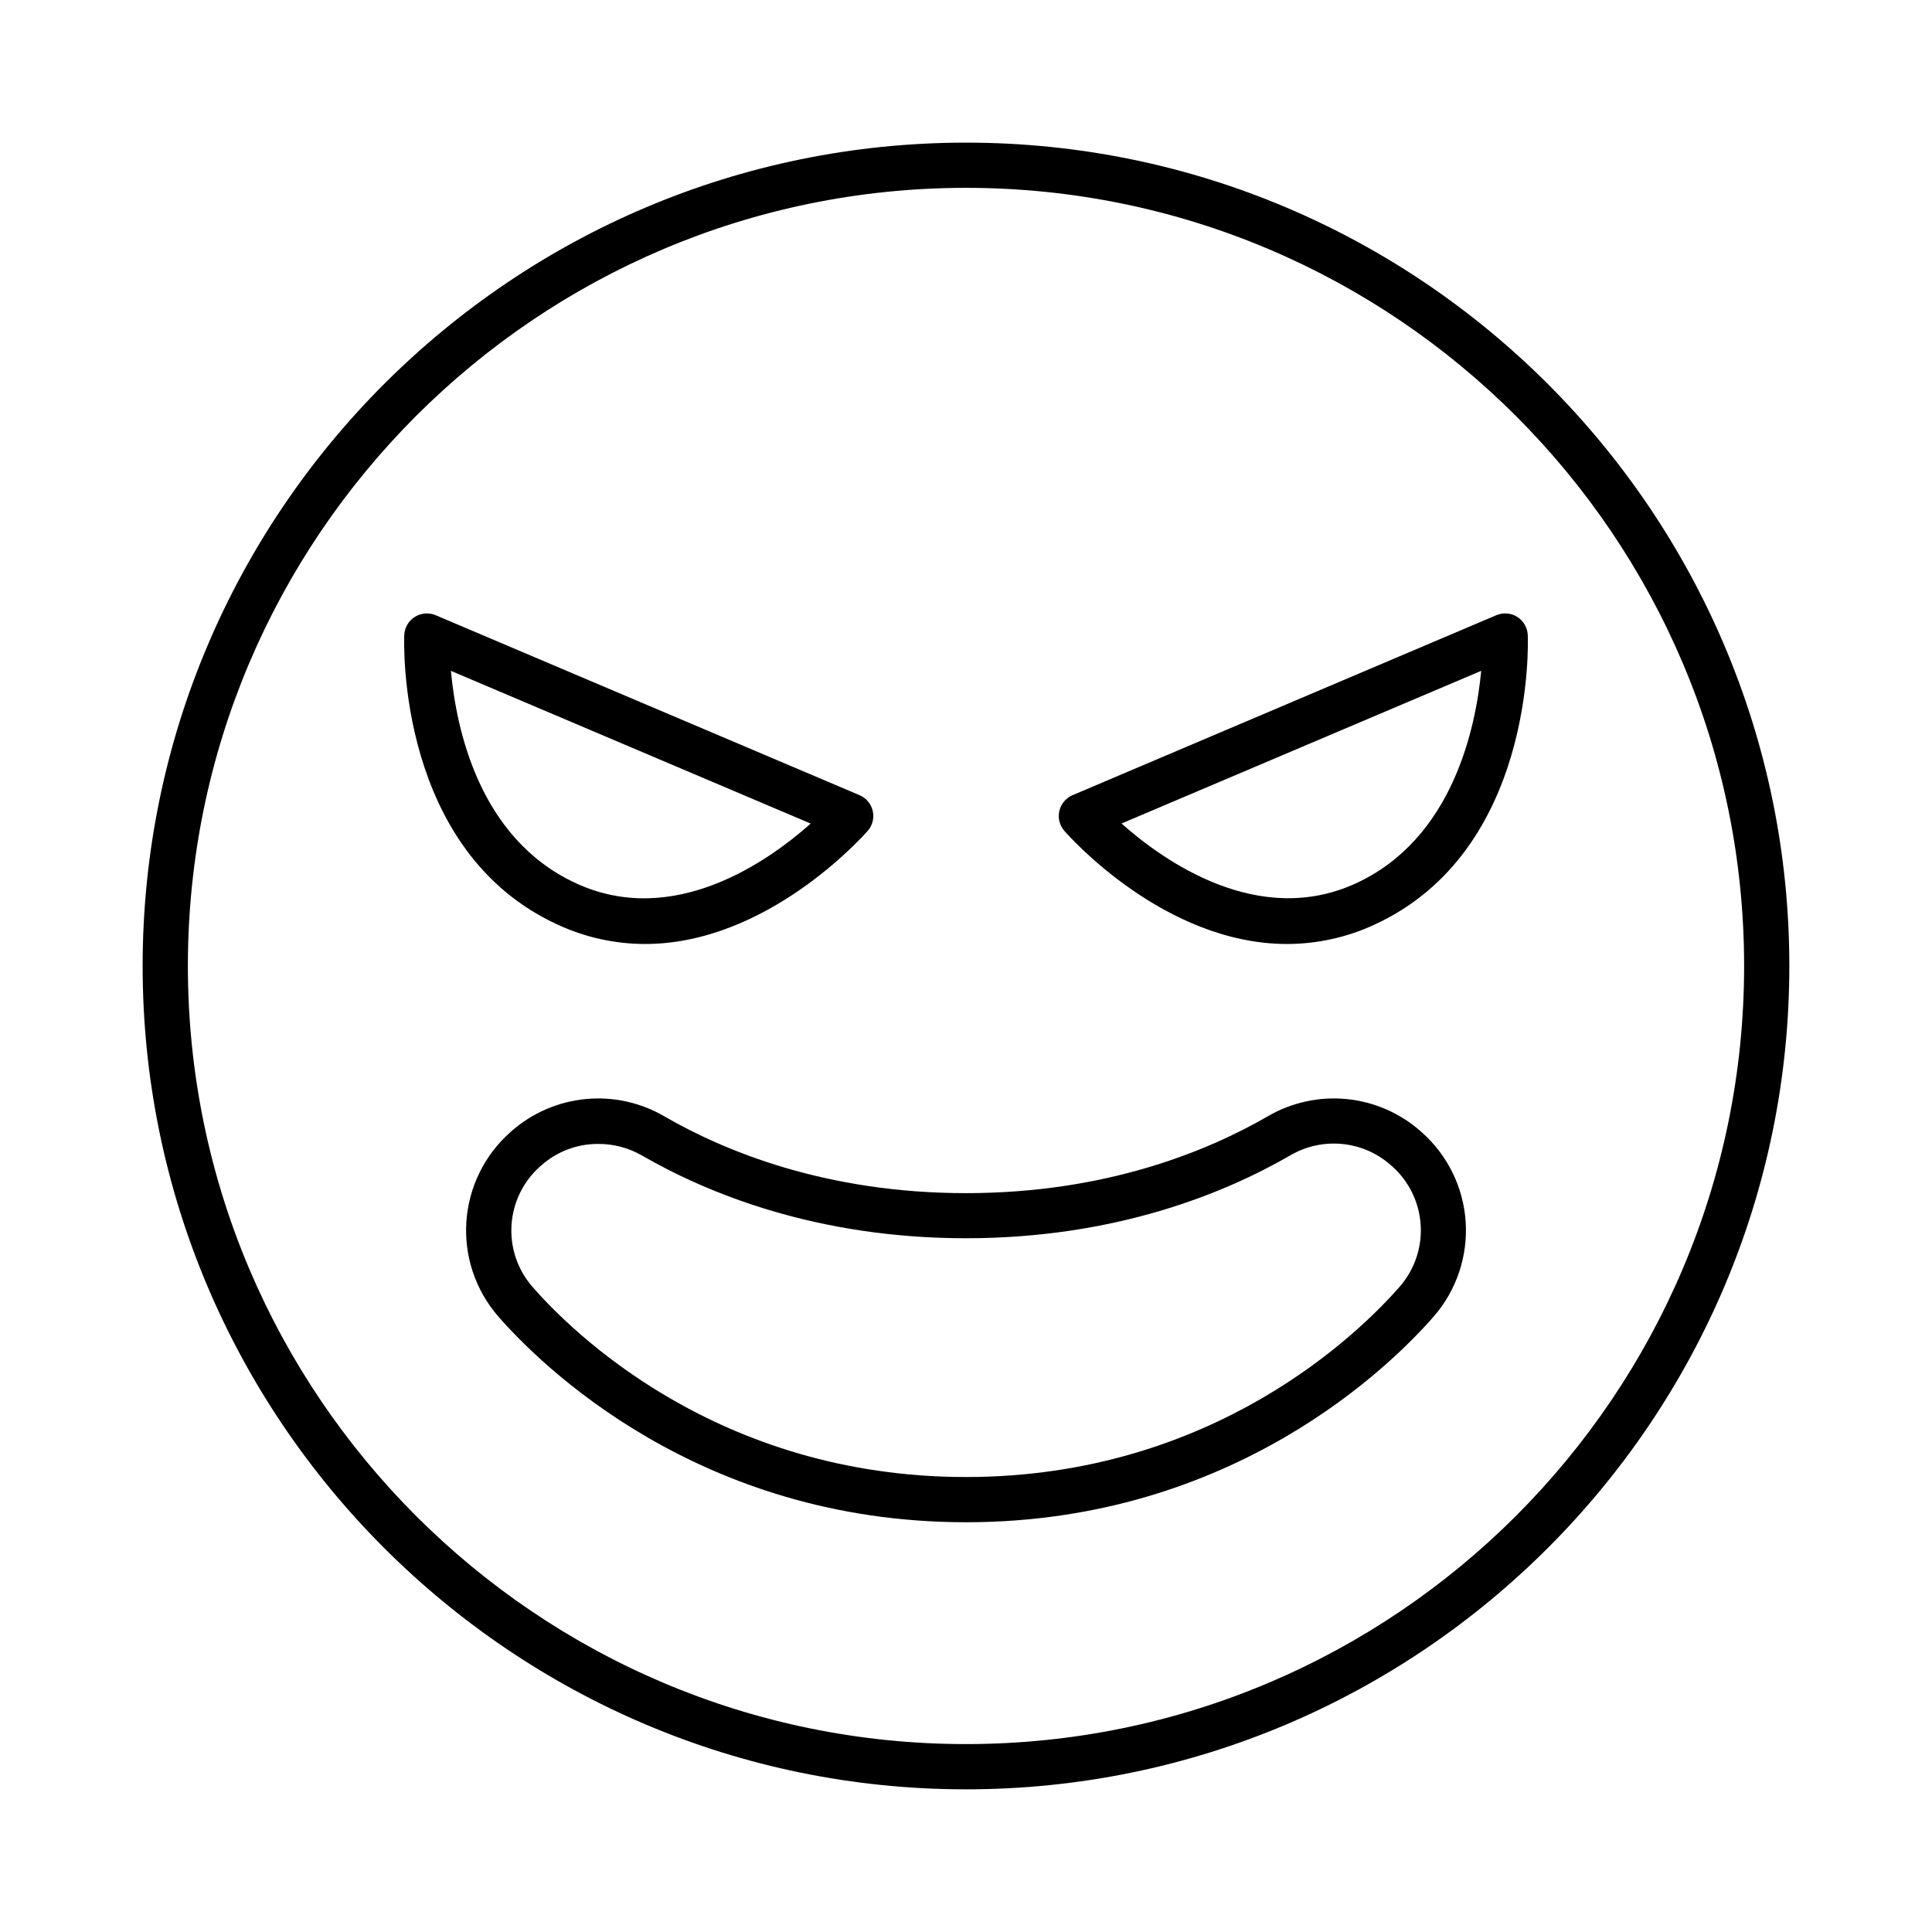 <?xml version="1.0" encoding="UTF-8"?>
<!-- Uploaded to: SVG Repo, www.svgrepo.com, Generator: SVG Repo Mixer Tools -->
<svg fill="#000000" width="800px" height="800px" version="1.1" viewBox="144 144 512 512" xmlns="http://www.w3.org/2000/svg">
 <g>
  <path d="m400 181.8c-120.32 0-218.2 97.879-218.2 218.2 0 120.31 97.879 218.19 218.2 218.19 120.31 0 218.19-97.879 218.19-218.19 0-120.32-97.879-218.2-218.19-218.2zm0 424.4c-113.7 0-206.21-92.496-206.21-206.21-0.004-113.71 92.504-206.21 206.21-206.21s206.21 92.496 206.21 206.21c0 113.71-92.508 206.21-206.21 206.21z"/>
  <path d="m291.7 389c7.277 3.391 15.203 5.156 23.23 5.168 32.414 0 57.723-28.535 59.039-29.992h0.004c1.258-1.449 1.746-3.41 1.312-5.281-0.43-1.867-1.73-3.418-3.496-4.168l-112.32-47.684c-1.816-0.77-3.891-0.602-5.559 0.453-1.664 1.055-2.703 2.863-2.777 4.832-0.09 2.32-1.793 57.172 40.57 76.672zm67.137-26.746c-11.168 9.957-36.223 27.75-62.129 15.852-25.91-11.898-31.824-41.328-33.211-56.324z"/>
  <path d="m548.87 312.32c-0.074-1.969-1.113-3.777-2.777-4.832-1.664-1.055-3.742-1.223-5.555-0.453l-112.3 47.695c-1.766 0.75-3.066 2.297-3.5 4.168-0.434 1.867 0.059 3.832 1.316 5.277 1.301 1.496 26.566 29.992 59.039 29.992 8.027-0.012 15.957-1.773 23.23-5.164 42.344-19.512 40.641-74.363 40.551-76.684zm-45.547 65.781c-25.828 11.855-50.914-5.902-62.109-15.863l95.32-40.461c-1.418 14.957-7.473 44.477-33.211 56.324z"/>
  <path d="m520.84 444.11-0.375-0.324v-0.004c-5.484-4.832-12.352-7.812-19.625-8.52-7.273-0.707-14.586 0.898-20.898 4.586-16.051 9.277-42.953 20.348-79.941 20.348-36.988 0-63.891-11.07-79.941-20.348h0.004c-6.312-3.688-13.625-5.293-20.898-4.586-7.273 0.707-14.141 3.688-19.625 8.52l-0.363 0.324v0.004c-6.82 6.062-10.984 14.566-11.586 23.672-0.602 9.109 2.402 18.086 8.371 24.996 11.148 12.793 53.059 54.633 124.04 54.633s112.89-41.82 124.04-54.633c5.965-6.91 8.969-15.887 8.371-24.992-0.602-9.109-4.762-17.613-11.578-23.676zm-5.836 40.797c-10.312 11.809-49.07 50.52-115 50.52s-104.69-38.66-115-50.52v-0.004c-3.887-4.512-5.84-10.375-5.445-16.316 0.395-5.945 3.109-11.496 7.559-15.457l0.375-0.324c4.133-3.656 9.465-5.668 14.984-5.656 4.062-0.023 8.055 1.02 11.582 3.031 17.328 10.016 46.297 21.965 85.941 21.965 39.645 0 68.613-11.945 85.941-21.965h0.004c4.133-2.422 8.926-3.481 13.695-3.023 4.769 0.453 9.273 2.398 12.871 5.562l0.375 0.324c4.477 3.961 7.207 9.531 7.602 15.496 0.398 5.965-1.574 11.844-5.484 16.363z"/>
 </g>
</svg>